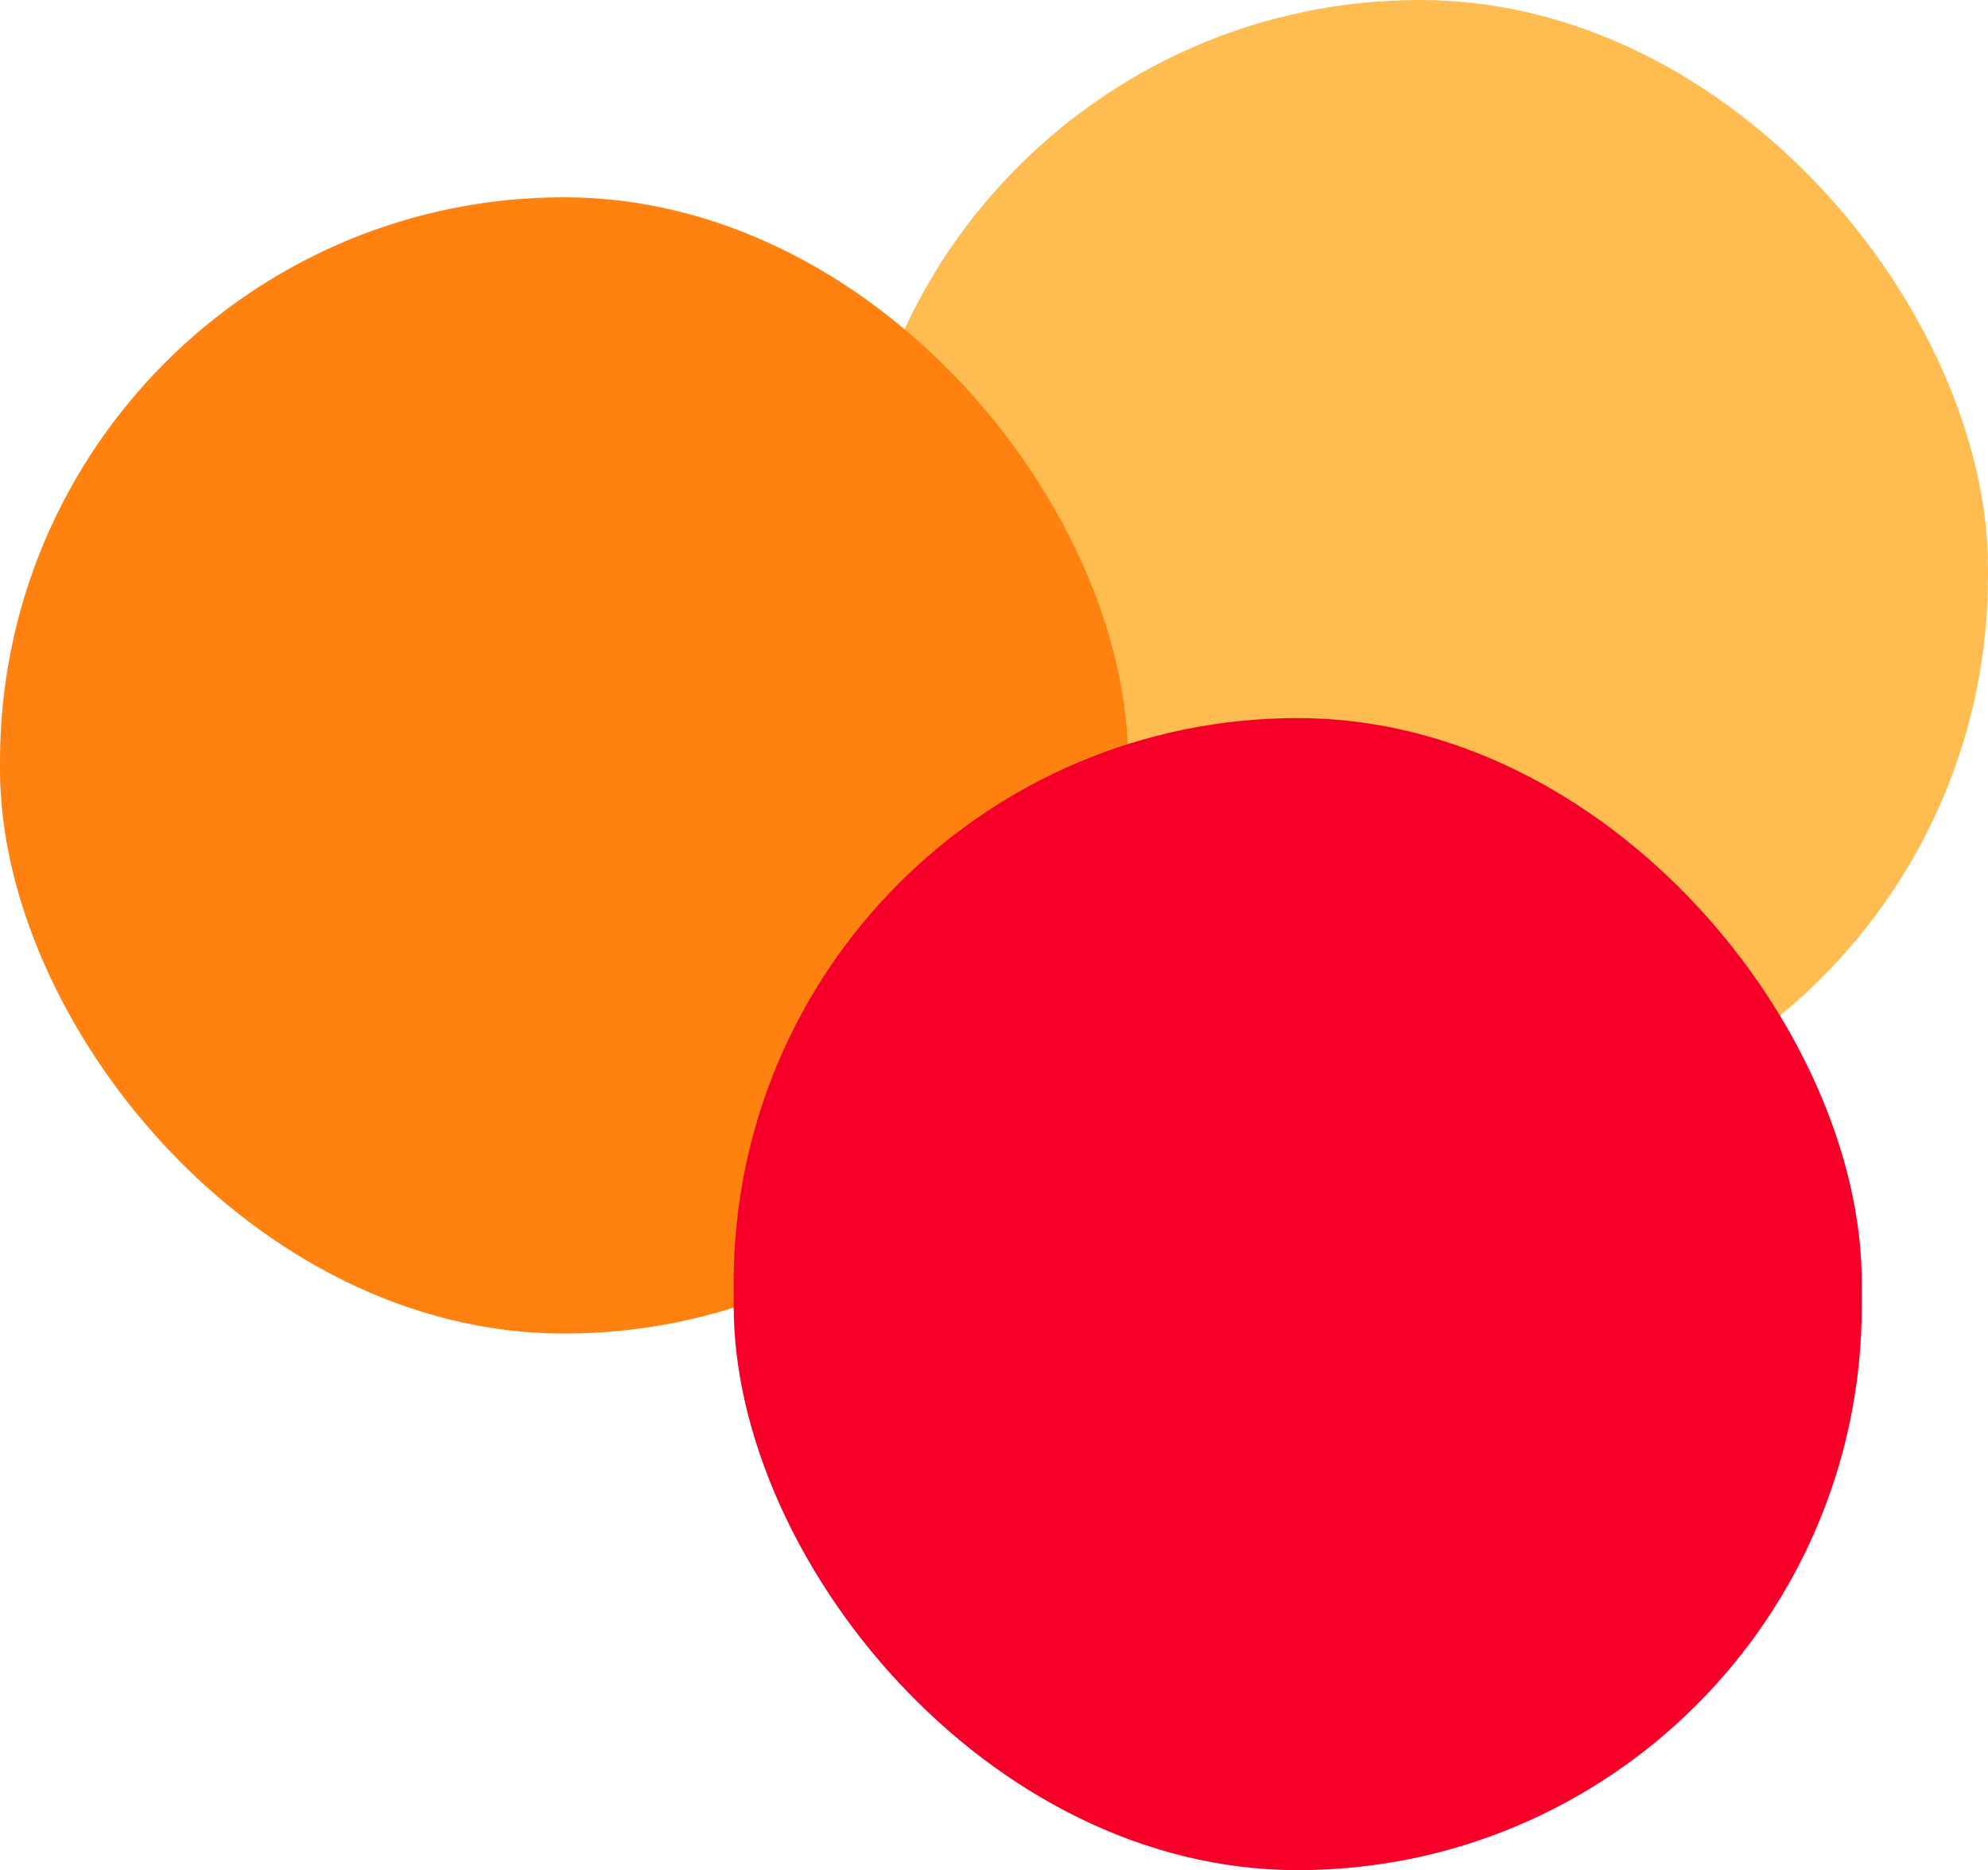 <svg id="pattern_-_color" data-name="pattern - color" xmlns="http://www.w3.org/2000/svg" width="318.893" height="299.912" viewBox="0 0 318.893 299.912">
  <rect id="Rectangle_15000" data-name="Rectangle 15000" width="182.225" height="183.49" rx="91.112" transform="translate(136.668)" fill="#febc51"/>
  <rect id="Rectangle_15001" data-name="Rectangle 15001" width="180.959" height="182.225" rx="90.48" transform="translate(0 31.637)" fill="#ff8210"/>
  <rect id="Rectangle_15002" data-name="Rectangle 15002" width="180.959" height="184.756" rx="90.48" transform="translate(117.688 115.156)" fill="#f6002a"/>
</svg>
